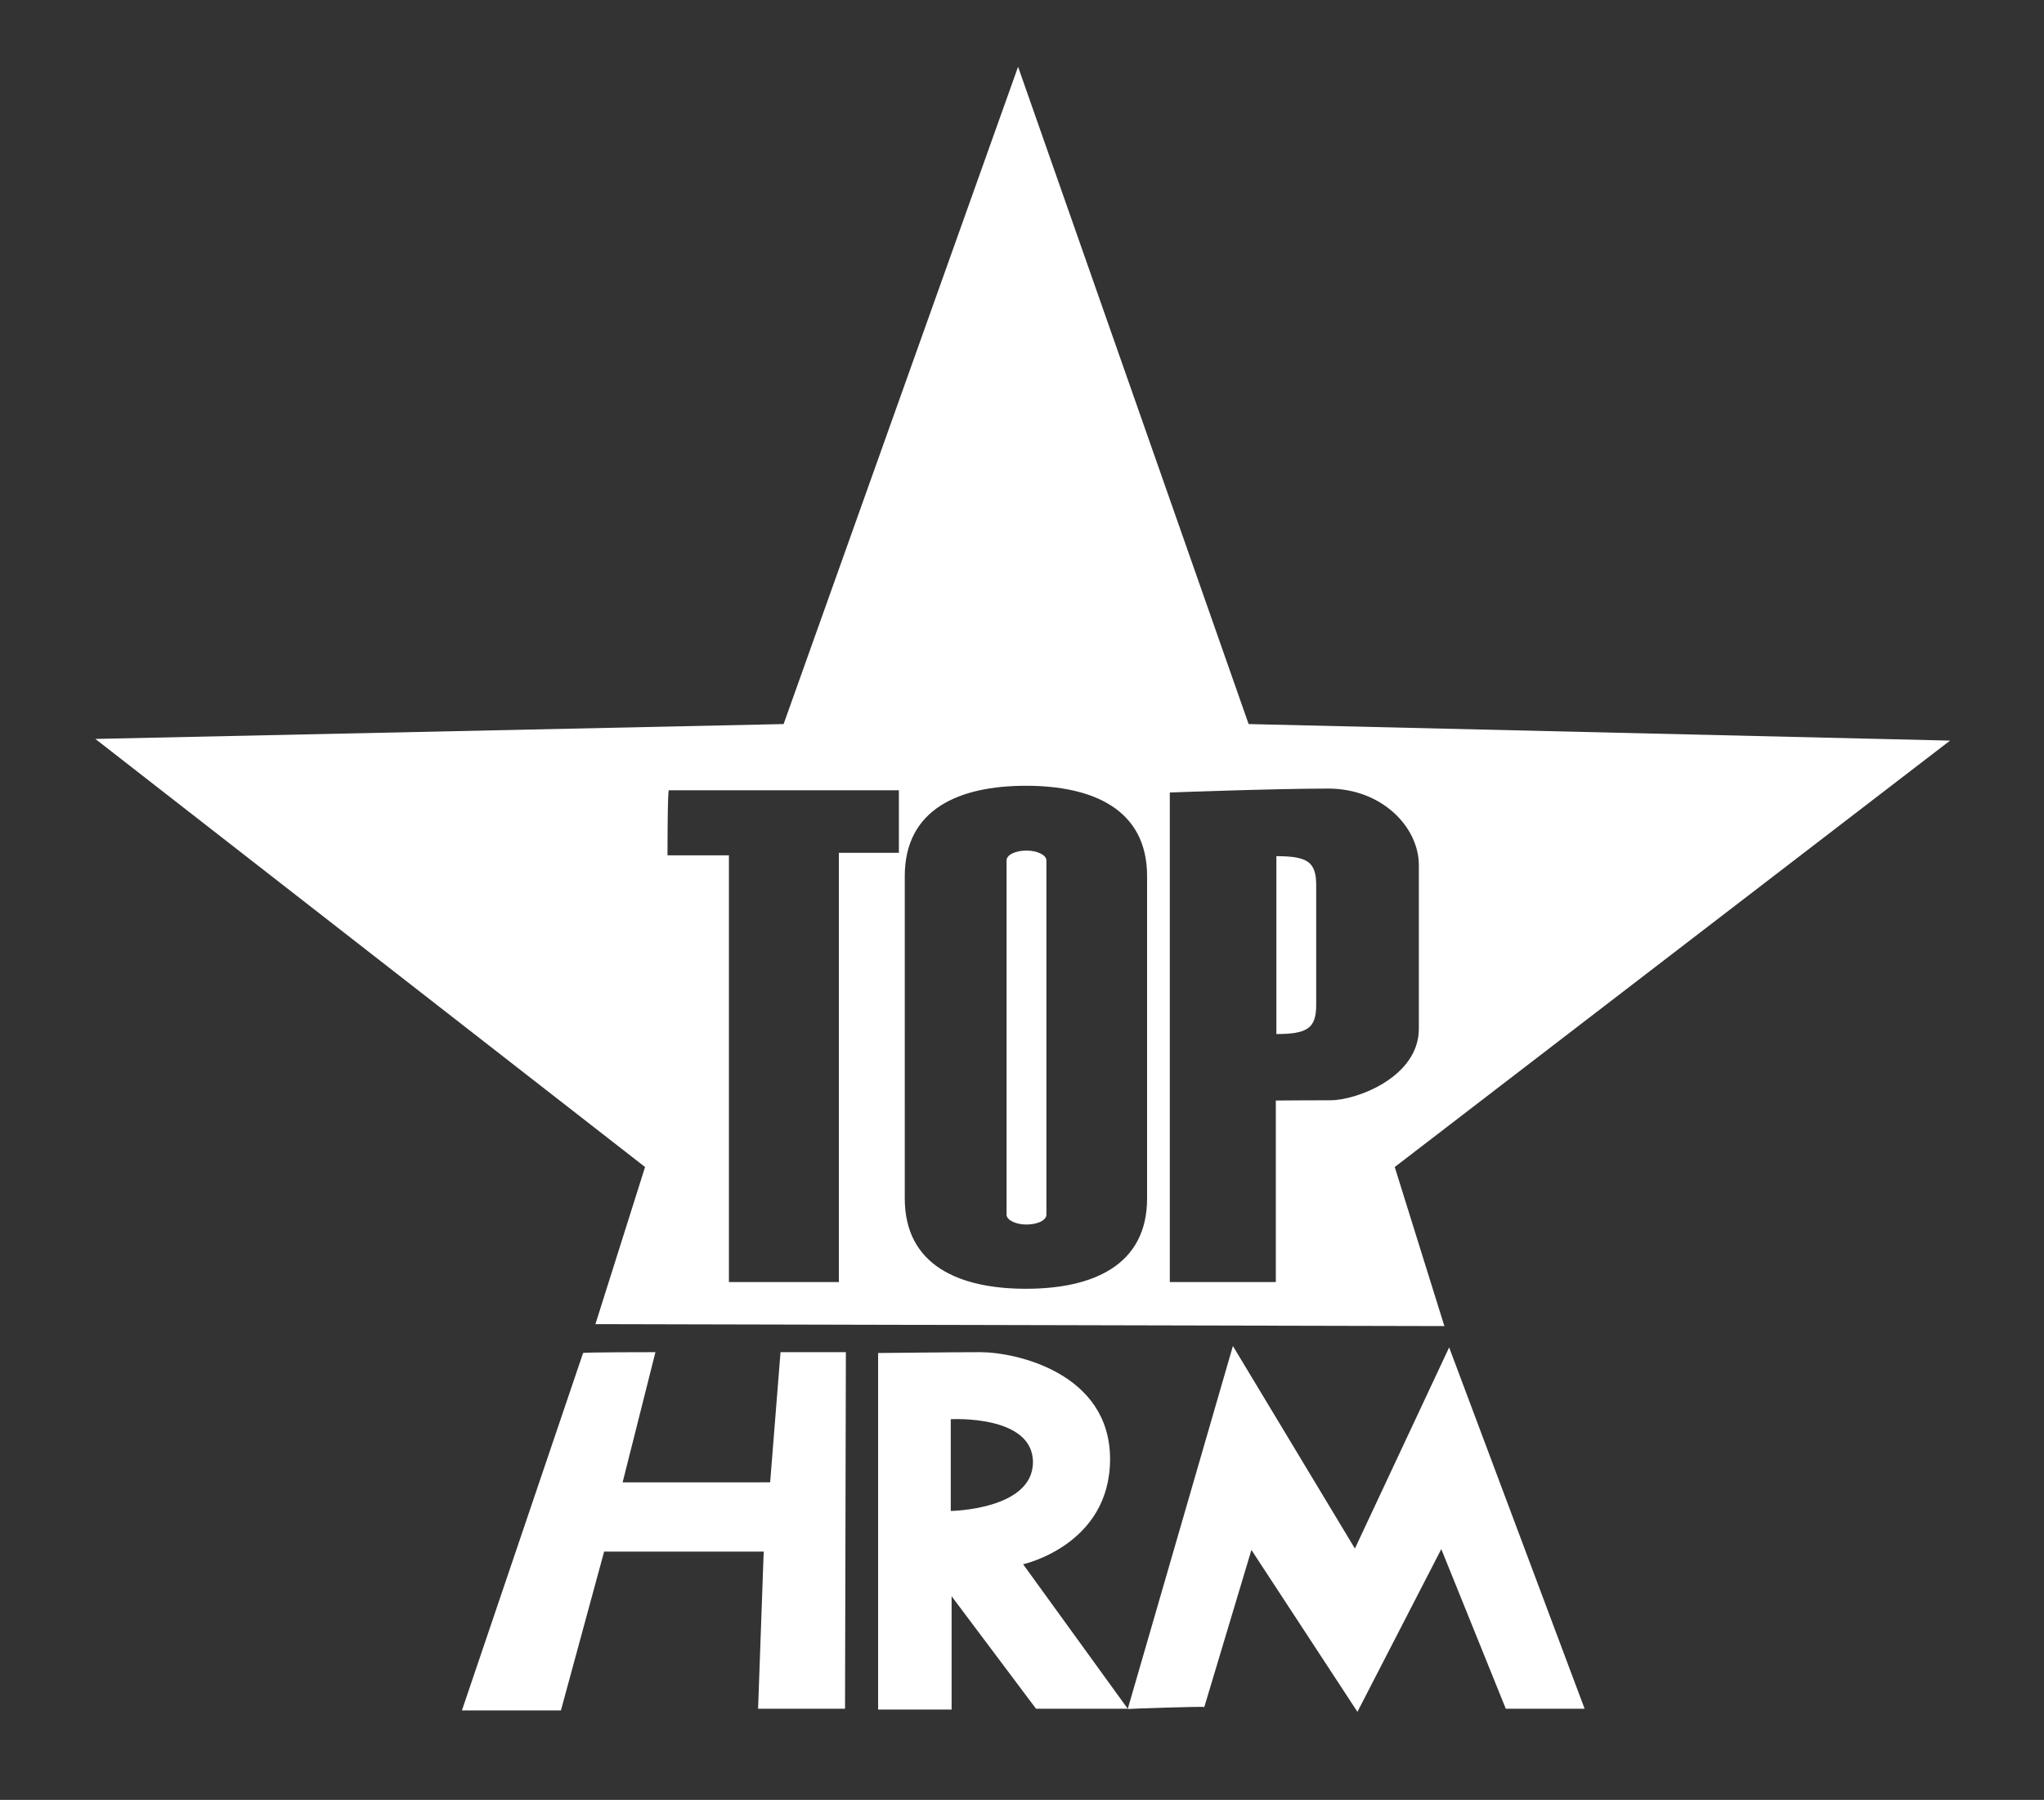 <svg xmlns="http://www.w3.org/2000/svg" xml:space="preserve" id="Layer_1" x="0" y="0" style="enable-background:new 0 0 728.8 641.6" version="1.1" viewBox="0 0 728.8 641.6"><rect x="0" y="0" width="728.8" height="641.6" fill="#333333" stroke="none"/><style>.st0{fill:#fff}</style><path d="m207.9 482.3-43.2 127.4H200l15.4-56.6h56.9l-2 56h31l.3-127.1h-23.3l-3.7 46.4H222l11.7-46.4c-.2 0-25.8 0-25.8.3zM364.8 557.6s31-6.8 31-37.5-33.6-38.1-46.3-38.1c-8.5 0-36.4.3-36.4.3v127.1h26.2V569l30.1 40.1h32.7l-37.3-51.5zm-25.8-19v-32.7s29.3-1.7 29.3 15.3-29.3 17.4-29.3 17.4zM429.4 608.5l16.8-56 37.8 57.7 29.9-58 23 56.9H565l-48.3-128.8-33.6 71.7-43.5-72.2-37.5 129.4c0-.1 27.3-1 27.3-.7zM695.3 264l-250.1-5.9L363 23.8l-83.6 234.3L34 263.4 230 416l-17.7 56 302.7.7-17.7-56.7 198-152zm-374.8 40h-21.4v153h-39.2V304.9H238s0-23.7.5-23.2h82V304zM409 427.2c0 23.9-19.4 32.2-43.2 32.2-23.9 0-43.2-8.4-43.2-32.2V312.3c0-23.9 19.4-32.2 43.2-32.2 23.9 0 43.2 8.4 43.2 32.2v114.9zm45.9-34.9V457h-37.8V282.5s37.4-1.4 56.5-1.4 32.3 13.7 32.3 27.3v58.3c0 17.3-22.3 25.5-31.4 25.5s-19.6.1-19.6.1z" class="st0"/><path d="M358.9 433c0 1.9 3.2 3.5 7.1 3.5s7.1-1.5 7.1-3.5V306.7c0-1.9-3.2-3.5-7.1-3.5s-7.1 1.5-7.1 3.5V433zM455.1 368.6c11.1 0 14.2-2.1 14.2-10.4v-42.6c0-8.4-3.1-10.4-14.2-10.4v63.4z" class="st0"/></svg>